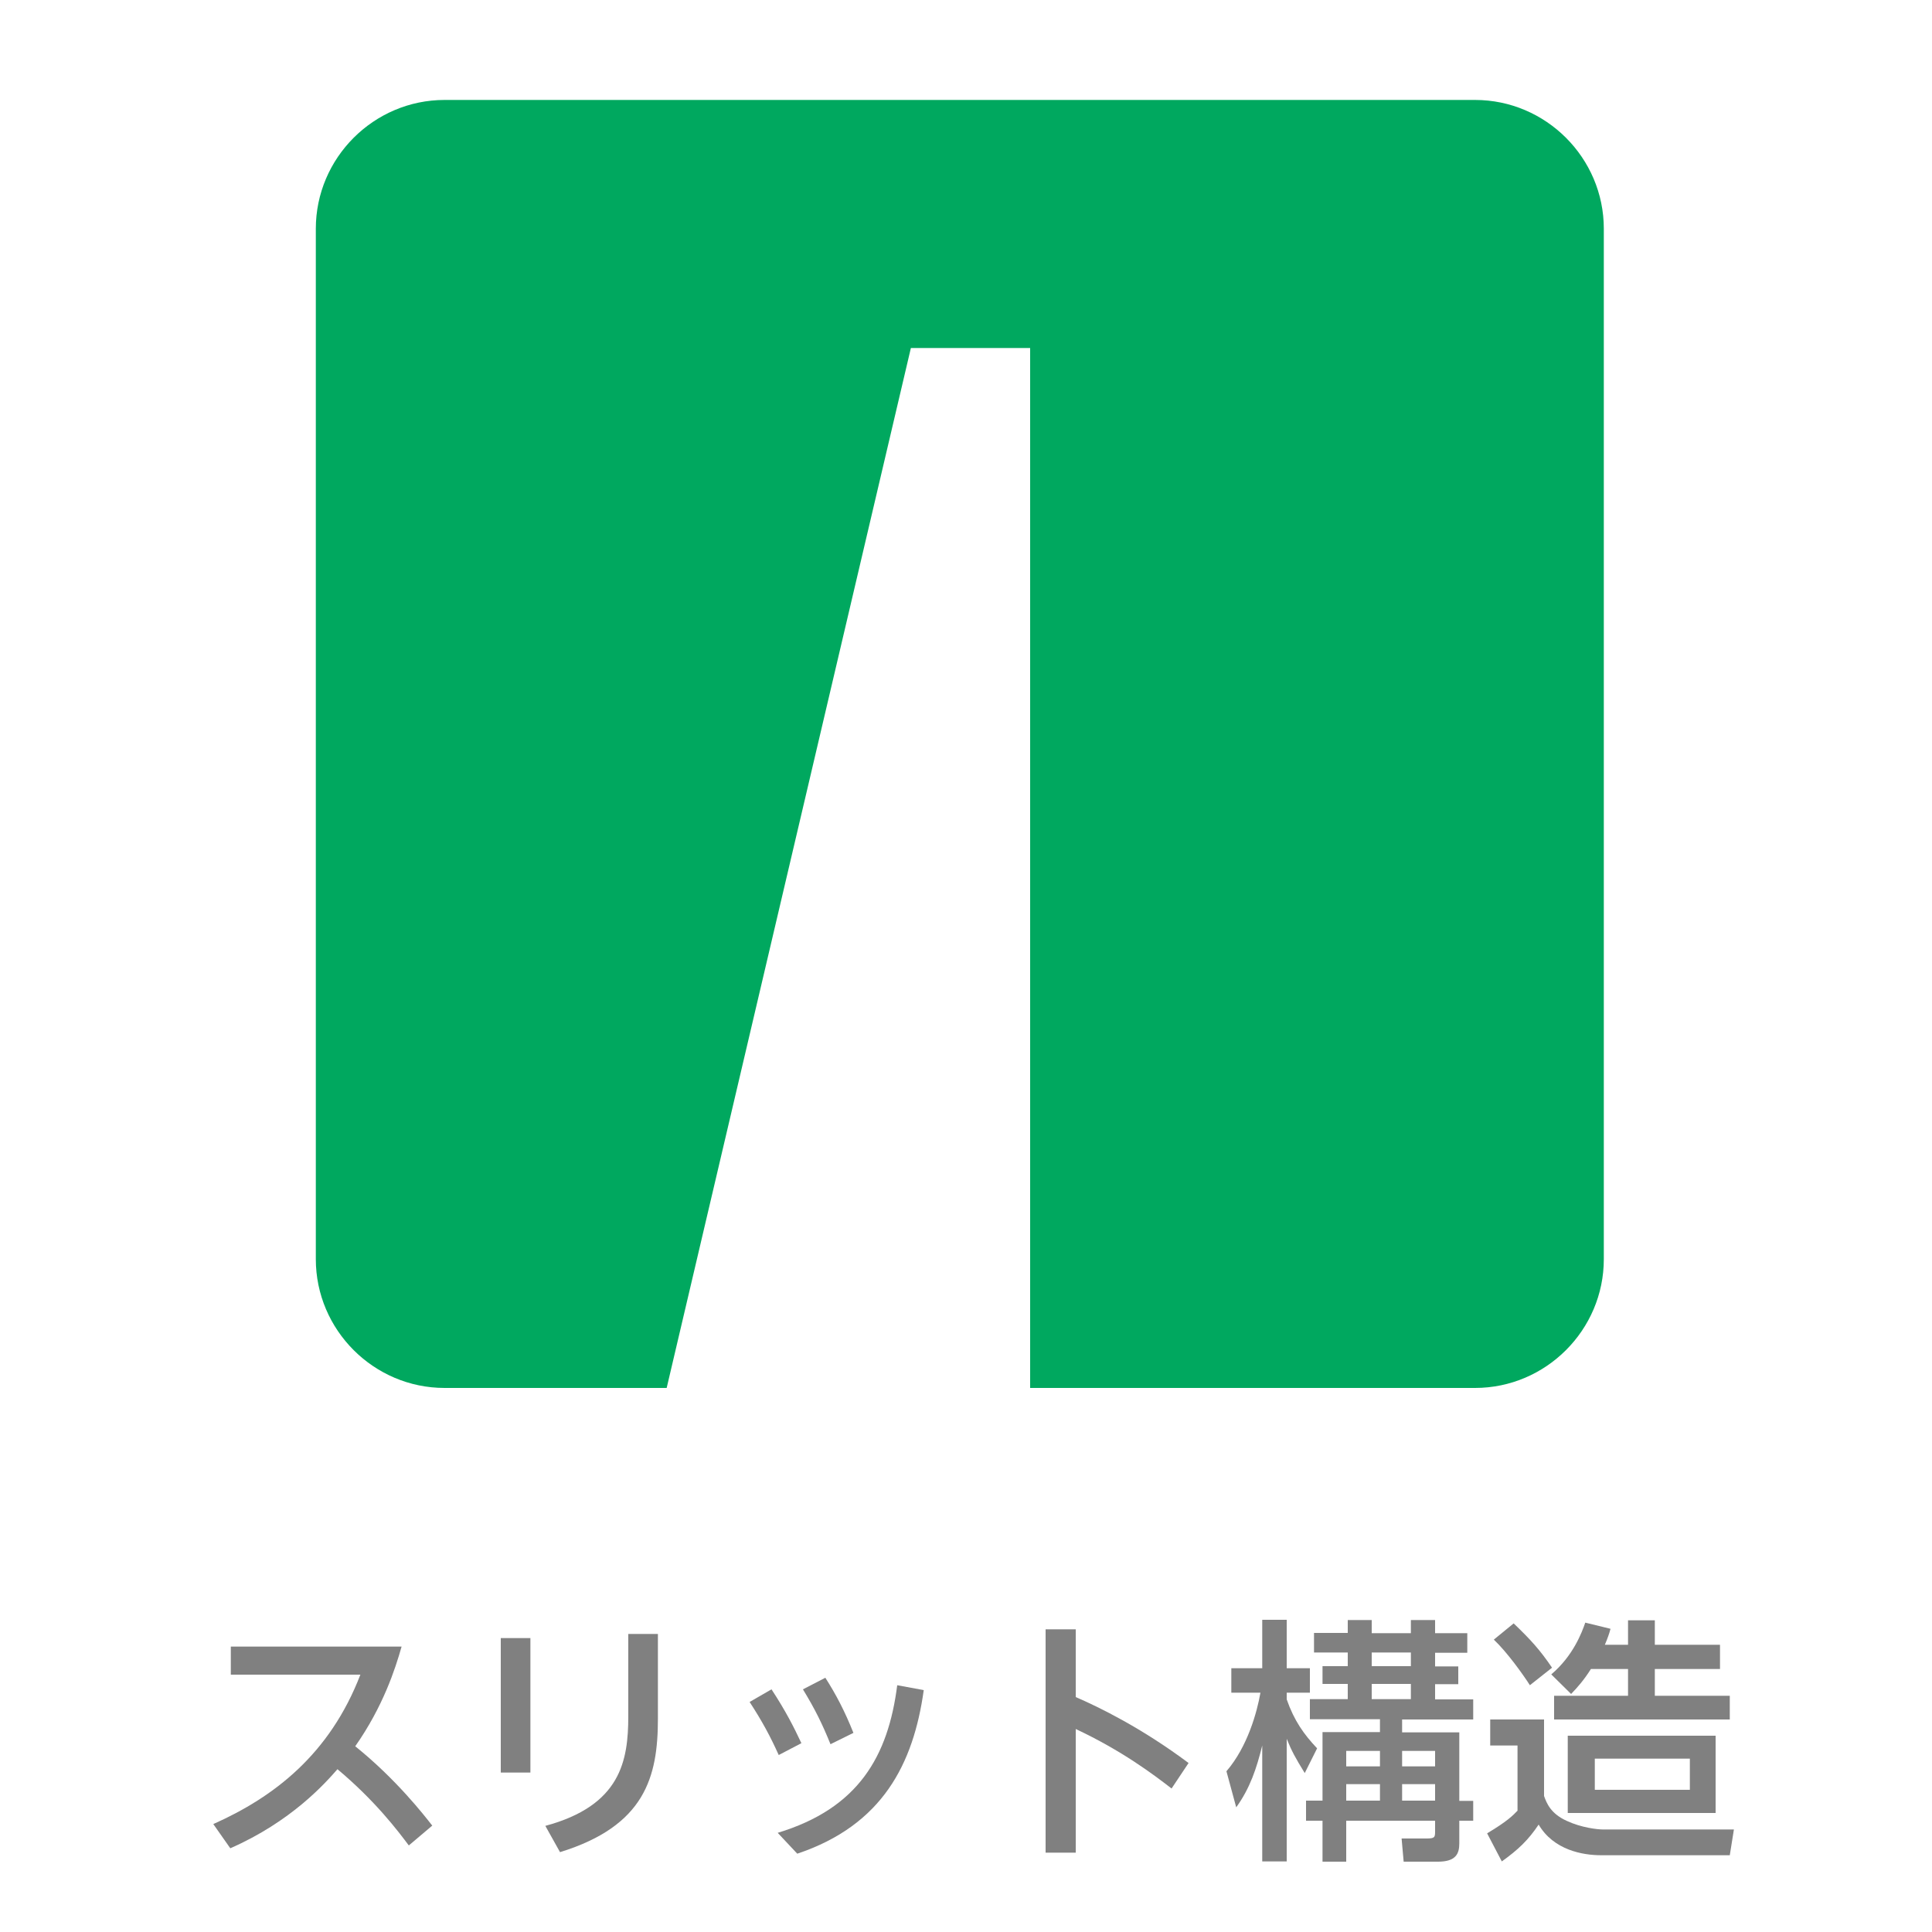 <?xml version="1.0" encoding="UTF-8"?>
<!-- Generator: Adobe Illustrator 26.5.3, SVG Export Plug-In . SVG Version: 6.00 Build 0)  -->
<svg xmlns="http://www.w3.org/2000/svg" xmlns:xlink="http://www.w3.org/1999/xlink" version="1.1" id="レイヤー_1" x="0px" y="0px" width="75px" height="75px" viewBox="0 0 75 75" style="enable-background:new 0 0 75 75;" xml:space="preserve">
<style type="text/css">
	.st0{fill:#808080;}
	.st1{fill:#00A85F;}
</style>
<g>
	<g>
		<path class="st0" d="M15.87,71.64c-0.42-0.56-1.3-1.73-2.77-2.96c-0.48,0.55-1.79,2.03-4.16,3.07l-0.66-0.94    c2.36-1.05,4.52-2.71,5.71-5.8H8.96v-1.09h6.63c-0.25,0.88-0.72,2.33-1.8,3.87c1.58,1.27,2.67,2.67,2.99,3.08L15.87,71.64z"></path>
		<path class="st0" d="M20.59,63.59v5.22h-1.15v-5.22H20.59z M25.54,63.43v3.29c0,2.26-0.5,4.16-3.8,5.18l-0.57-1.02    c2.93-0.79,3.22-2.53,3.22-4.26v-3.19H25.54z"></path>
		<path class="st0" d="M29.95,65.58c0.55,0.84,0.86,1.45,1.16,2.09l-0.88,0.46c-0.33-0.73-0.63-1.29-1.13-2.06L29.95,65.58z     M35.86,65.61c-0.4,2.86-1.6,5.24-4.91,6.35l-0.76-0.81c3.14-0.95,4.29-2.98,4.64-5.73L35.86,65.61z M32.04,65.13    c0.42,0.66,0.75,1.29,1.09,2.14l-0.89,0.44c-0.33-0.81-0.59-1.34-1.07-2.13L32.04,65.13z"></path>
		<path class="st0" d="M45.48,69.43c-0.71-0.55-1.93-1.47-3.72-2.31v4.8h-1.17v-8.67h1.17v2.63c0.88,0.38,2.55,1.19,4.38,2.56    L45.48,69.43z"></path>
		<path class="st0" d="M47.61,68.76c0.82-0.95,1.19-2.3,1.32-3.05H47.8v-0.95H49v-1.88h0.95v1.88h0.9v0.95h-0.9v0.26    c0.29,0.83,0.67,1.36,1.18,1.9l-0.48,0.96c-0.37-0.6-0.51-0.86-0.7-1.33v4.76H49v-4.5c-0.22,0.89-0.47,1.65-1.01,2.4L47.61,68.76z     M52.32,62.89h0.93v0.51h1.52v-0.51h0.94v0.51h1.25v0.76h-1.25v0.53h0.9v0.69h-0.9v0.59h1.48v0.78h-2.76v0.5h2.22v2.66h0.54v0.77    h-0.54v0.88c0,0.4-0.13,0.71-0.83,0.71h-1.33l-0.08-0.9h0.96c0.32,0,0.34-0.04,0.34-0.27v-0.42h-3.45v1.59h-0.92v-1.59H50.7V69.9    h0.64v-2.66h2.23v-0.5h-2.72v-0.78h1.47v-0.59h-0.98v-0.69h0.98v-0.53h-1.31v-0.76h1.31V62.89z M52.26,67.97v0.6h1.31v-0.6H52.26z     M52.26,69.26v0.64h1.31v-0.64H52.26z M53.25,64.15v0.53h1.52v-0.53H53.25z M53.25,65.37v0.59h1.52v-0.59H53.25z M54.43,67.97v0.6    h1.28v-0.6H54.43z M54.43,69.26v0.64h1.28v-0.64H54.43z"></path>
		<path class="st0" d="M57.85,66.75h2.09v2.97c0.1,0.28,0.26,0.69,0.89,0.97c0.56,0.26,1.18,0.33,1.4,0.33h5.08l-0.16,1h-5    c-0.71,0-1.84-0.2-2.42-1.19c-0.4,0.6-0.8,0.98-1.43,1.43l-0.57-1.09c0.77-0.46,1-0.69,1.18-0.88v-2.53h-1.06V66.75z M58.76,63.02    c0.66,0.63,1.03,1.04,1.49,1.72l-0.86,0.68c-0.26-0.41-0.89-1.29-1.4-1.77L58.76,63.02z M62.52,63.23    c-0.05,0.19-0.11,0.36-0.22,0.62h0.9V62.9h1.04v0.95h2.53v0.94h-2.53v1.04h2.91v0.92h-6.82v-0.92h2.87v-1.04h-1.44    c-0.28,0.44-0.52,0.71-0.77,0.97l-0.77-0.76c0.85-0.72,1.19-1.63,1.32-2.01L62.52,63.23z M66.6,67.38v3h-5.74v-3H66.6z     M61.91,68.27v1.21h3.69v-1.21H61.91z"></path>
	</g>
	<path class="st1" d="M62.26,48.88c0,2.75-2.25,5-5,5H39.99V13.51h-4.63l-9.48,40.37h-8.62c-2.75,0-5-2.25-5-5v-40   c0-2.75,2.25-5,5-5h40c2.75,0,5,2.25,5,5V48.88z"></path>
</g>
</svg>
